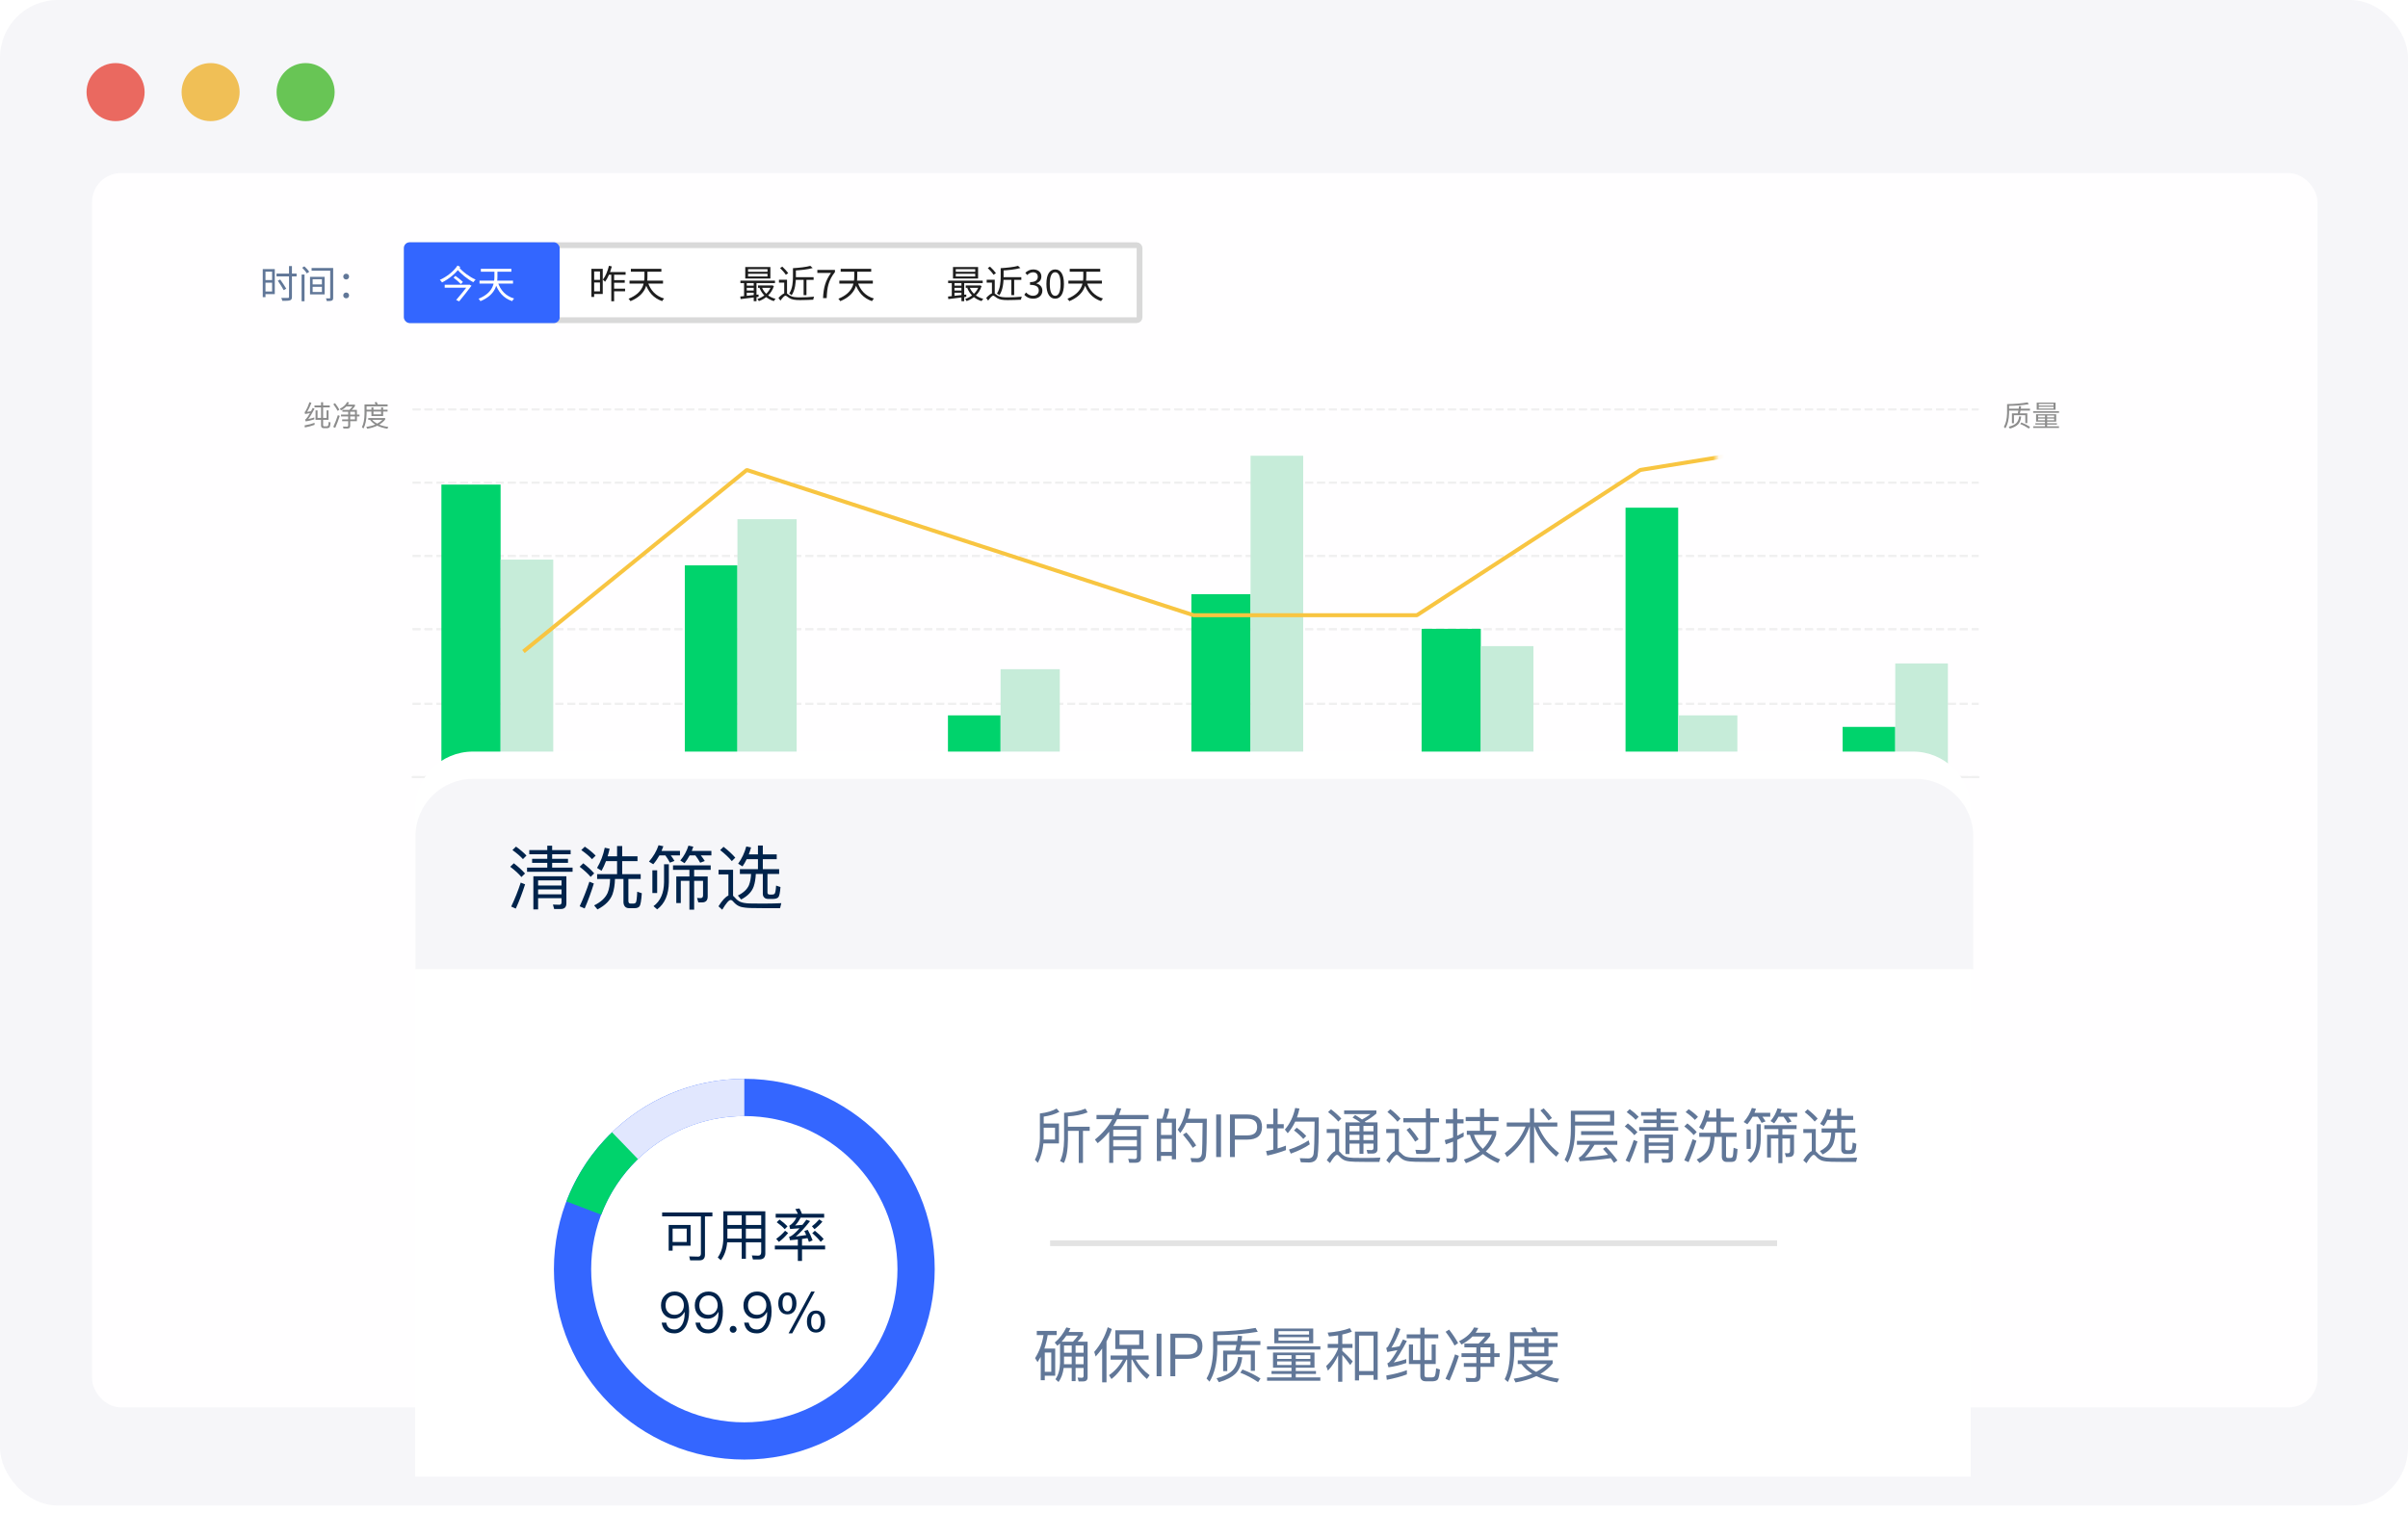 <svg width="435" height="278" viewBox="0 0 435 278" fill="none" xmlns="http://www.w3.org/2000/svg">
<g id="Group 2085663854">
<rect id="Rectangle 476" width="435" height="272" rx="10.423" fill="#F6F6F9"/>
<rect id="Rectangle 477" x="16.635" y="31.27" width="402" height="223" rx="5.212" fill="#FFFEFF"/>
<circle id="Ellipse 905" cx="20.88" cy="16.643" r="5.245" fill="#EA6960"/>
<circle id="Ellipse 906" cx="38.046" cy="16.643" r="5.245" fill="#F0BF56"/>
<circle id="Ellipse 907" cx="55.208" cy="16.643" r="5.245" fill="#68C555"/>
<g id="Group 2085663853">
<path id="&#230;&#151;&#182;&#233;&#151;&#180;&#239;&#188;&#154;" d="M47.715 48.61H49.64V53.134H47.715V52.661H49.154V49.083H47.715V48.61ZM47.743 50.604H49.334V51.07H47.743V50.604ZM47.465 48.61H47.959V53.69H47.465V48.61ZM49.953 49.423H53.58V49.937H49.953V49.423ZM52.211 48.068H52.739V53.634C52.739 54.016 52.635 54.176 52.385 54.259C52.135 54.343 51.697 54.357 50.995 54.35C50.967 54.204 50.884 53.968 50.807 53.822C51.349 53.836 51.857 53.836 52.01 53.828C52.156 53.822 52.211 53.78 52.211 53.634V48.068ZM50.189 50.722L50.62 50.5C50.995 51.028 51.475 51.737 51.711 52.154L51.252 52.425C51.03 52.001 50.564 51.258 50.189 50.722ZM54.483 49.597H55.011V54.426H54.483V49.597ZM54.581 48.367L54.984 48.124C55.31 48.408 55.685 48.825 55.859 49.11L55.422 49.395C55.269 49.11 54.9 48.679 54.581 48.367ZM56.29 48.422H59.952V48.909H56.29V48.422ZM59.653 48.422H60.188V53.787C60.188 54.079 60.133 54.218 59.952 54.301C59.764 54.384 59.466 54.391 59.035 54.391C59.014 54.259 58.944 54.044 58.875 53.905C59.167 53.919 59.452 53.912 59.535 53.912C59.632 53.912 59.653 53.877 59.653 53.787V48.422ZM56.478 51.813V52.752H58.152V51.813H56.478ZM56.478 50.452V51.383H58.152V50.452H56.478ZM56.005 50.021H58.646V53.189H56.005V50.021ZM62.537 50.493C62.252 50.493 62.009 50.285 62.009 49.972C62.009 49.652 62.252 49.451 62.537 49.451C62.815 49.451 63.058 49.652 63.058 49.972C63.058 50.285 62.815 50.493 62.537 50.493ZM62.537 53.891C62.252 53.891 62.009 53.69 62.009 53.377C62.009 53.057 62.252 52.849 62.537 52.849C62.815 52.849 63.058 53.057 63.058 53.377C63.058 53.69 62.815 53.891 62.537 53.891Z" fill="#617798"/>
<rect id="Rectangle 832" x="73.482" y="44.298" width="132.373" height="13.55" rx="0.521" fill="white" stroke="#D9D9D9" stroke-width="1.042"/>
<rect id="Rectangle 833" x="72.961" y="43.777" width="28.142" height="14.592" rx="1.042" fill="#3366FF"/>
<path id="&#228;&#187;&#138;&#229;&#164;&#169;" d="M80.334 51.452H84.649V51.98H80.334V51.452ZM81.925 50.16L82.279 49.847C82.724 50.167 83.329 50.639 83.627 50.952L83.245 51.32C82.967 51.007 82.383 50.507 81.925 50.16ZM82.905 48.27C83.579 49.124 84.871 50.062 85.92 50.514C85.781 50.625 85.608 50.841 85.51 50.986C84.482 50.465 83.203 49.451 82.453 48.492L82.905 48.27ZM82.647 47.978L83.148 48.221C82.376 49.367 81.126 50.389 79.854 51.028C79.764 50.882 79.604 50.695 79.451 50.57C80.709 50.007 81.953 49.034 82.647 47.978ZM84.586 51.452H84.683L84.774 51.417L85.177 51.619C84.6 52.397 83.69 53.551 82.946 54.447L82.411 54.197C83.169 53.328 84.114 52.14 84.586 51.515V51.452ZM89.923 50.966C90.381 52.425 91.368 53.502 92.876 53.933C92.751 54.044 92.598 54.259 92.522 54.405C90.958 53.884 89.972 52.731 89.443 51.091L89.923 50.966ZM86.865 48.568H92.376V49.096H86.865V48.568ZM86.622 50.702H92.674V51.237H86.622V50.702ZM89.318 48.749H89.86V49.923C89.86 51.362 89.582 53.252 86.789 54.412C86.719 54.28 86.56 54.079 86.448 53.974C89.082 52.904 89.318 51.188 89.318 49.916V48.749Z" fill="white"/>
<path id="&#230;&#152;&#168;&#229;&#164;&#169;" d="M110.776 50.611H112.86V51.091H110.776V50.611ZM110.776 52.154H112.923V52.633H110.776V52.154ZM110.428 49.298H110.942V54.426H110.428V49.298ZM110.004 48.019L110.525 48.138C110.247 49.187 109.817 50.229 109.302 50.91C109.226 50.813 109.024 50.611 108.906 50.521C109.393 49.916 109.775 48.971 110.004 48.019ZM109.824 49.145H113.013V49.632H109.629L109.824 49.145ZM107.1 48.568H108.885V53.113H107.1V52.64H108.385V49.048H107.1V48.568ZM107.114 50.57H108.628V51.042H107.114V50.57ZM106.836 48.568H107.336V53.655H106.836V48.568ZM117.022 50.966C117.481 52.425 118.468 53.502 119.976 53.933C119.851 54.044 119.698 54.259 119.621 54.405C118.058 53.884 117.071 52.731 116.543 51.091L117.022 50.966ZM113.965 48.568H119.475V49.096H113.965V48.568ZM113.722 50.702H119.774V51.237H113.722V50.702ZM116.418 48.749H116.96V49.923C116.96 51.362 116.682 53.252 113.889 54.412C113.819 54.28 113.659 54.079 113.548 53.974C116.182 52.904 116.418 51.188 116.418 49.916V48.749Z" fill="#1E1E1E"/>
<path id="&#230;&#156;&#128;&#232;&#191;&#145;7&#229;&#164;&#169;" d="M135.137 49.458V49.951H138.646V49.458H135.137ZM135.137 48.624V49.103H138.646V48.624H135.137ZM134.63 48.249H139.168V50.319H134.63V48.249ZM133.755 50.709H140.001V51.139H133.755V50.709ZM136.937 51.577H139.418V52.001H136.937V51.577ZM134.72 51.605H136.437V52.001H134.72V51.605ZM134.72 52.494H136.437V52.883H134.72V52.494ZM137.632 51.918C138.042 52.932 138.931 53.69 140.106 53.988C140.001 54.086 139.862 54.273 139.793 54.398C138.57 54.037 137.681 53.196 137.215 52.043L137.632 51.918ZM139.32 51.577H139.411L139.501 51.556L139.8 51.681C139.362 53.099 138.271 53.981 137.09 54.398C137.034 54.287 136.916 54.106 136.819 54.016C137.903 53.683 138.952 52.842 139.32 51.654V51.577ZM133.734 53.571C134.568 53.495 135.832 53.349 137.034 53.21V53.634C135.874 53.78 134.651 53.933 133.789 54.037L133.734 53.571ZM136.159 50.847H136.659V54.419H136.159V50.847ZM134.415 50.855H134.901V53.683H134.415V50.855ZM143.517 50.076H146.978V50.57H143.517V50.076ZM145.171 50.312H145.685V53.321H145.171V50.312ZM142.176 50.542V53.203H141.669V51.063H140.717V50.542H142.176ZM143.246 48.45H143.775V49.986C143.775 50.98 143.663 52.39 143.01 53.342C142.92 53.252 142.691 53.092 142.572 53.029C143.184 52.133 143.246 50.889 143.246 49.986V48.45ZM146.38 48.033L146.811 48.422C145.915 48.693 144.539 48.832 143.392 48.881C143.372 48.763 143.302 48.561 143.246 48.45C144.351 48.388 145.672 48.242 146.38 48.033ZM141.912 52.953C142.149 52.953 142.308 53.161 142.698 53.398C143.149 53.683 143.74 53.724 144.525 53.724C145.345 53.724 146.394 53.676 147.061 53.599C147.006 53.738 146.922 53.995 146.915 54.148C146.422 54.176 145.171 54.218 144.504 54.218C143.643 54.218 143.059 54.141 142.572 53.836C142.281 53.662 142.065 53.419 141.905 53.419C141.669 53.419 141.336 53.836 140.981 54.308L140.627 53.828C141.099 53.314 141.565 52.953 141.912 52.953ZM140.919 48.429L141.322 48.172C141.704 48.527 142.169 49.027 142.392 49.347L141.961 49.645C141.759 49.319 141.301 48.798 140.919 48.429ZM148.68 53.863C148.771 51.938 149.118 50.702 150.119 49.312H147.652V48.77H150.834V49.152C149.639 50.688 149.424 51.876 149.341 53.863H148.68ZM154.925 50.966C155.384 52.425 156.37 53.502 157.878 53.933C157.753 54.044 157.6 54.259 157.524 54.405C155.96 53.884 154.974 52.731 154.446 51.091L154.925 50.966ZM151.868 48.568H157.378V49.096H151.868V48.568ZM151.624 50.702H157.677V51.237H151.624V50.702ZM154.321 48.749H154.863V49.923C154.863 51.362 154.585 53.252 151.791 54.412C151.722 54.28 151.562 54.079 151.451 53.974C154.084 52.904 154.321 51.188 154.321 49.916V48.749Z" fill="#1E1E1E"/>
<path id="&#230;&#156;&#128;&#232;&#191;&#145;30&#229;&#164;&#169;" d="M172.661 49.458V49.951H176.17V49.458H172.661ZM172.661 48.624V49.103H176.17V48.624H172.661ZM172.154 48.249H176.691V50.319H172.154V48.249ZM171.278 50.709H177.525V51.139H171.278V50.709ZM174.46 51.577H176.941V52.001H174.46V51.577ZM172.244 51.605H173.96V52.001H172.244V51.605ZM172.244 52.494H173.96V52.883H172.244V52.494ZM175.155 51.918C175.565 52.932 176.455 53.69 177.629 53.988C177.525 54.086 177.386 54.273 177.316 54.398C176.093 54.037 175.204 53.196 174.738 52.043L175.155 51.918ZM176.844 51.577H176.934L177.025 51.556L177.323 51.681C176.886 53.099 175.795 53.981 174.613 54.398C174.558 54.287 174.44 54.106 174.342 54.016C175.426 53.683 176.476 52.842 176.844 51.654V51.577ZM171.257 53.571C172.091 53.495 173.356 53.349 174.558 53.21V53.634C173.397 53.78 172.174 53.933 171.313 54.037L171.257 53.571ZM173.682 50.847H174.183V54.419H173.682V50.847ZM171.938 50.855H172.425V53.683H171.938V50.855ZM181.041 50.076H184.501V50.57H181.041V50.076ZM182.695 50.312H183.209V53.321H182.695V50.312ZM179.7 50.542V53.203H179.193V51.063H178.241V50.542H179.7ZM180.77 48.45H181.298V49.986C181.298 50.98 181.187 52.39 180.534 53.342C180.443 53.252 180.214 53.092 180.096 53.029C180.707 52.133 180.77 50.889 180.77 49.986V48.45ZM183.904 48.033L184.335 48.422C183.438 48.693 182.062 48.832 180.916 48.881C180.895 48.763 180.826 48.561 180.77 48.45C181.875 48.388 183.195 48.242 183.904 48.033ZM179.436 52.953C179.672 52.953 179.832 53.161 180.221 53.398C180.673 53.683 181.263 53.724 182.048 53.724C182.868 53.724 183.918 53.676 184.585 53.599C184.529 53.738 184.446 53.995 184.439 54.148C183.945 54.176 182.695 54.218 182.028 54.218C181.166 54.218 180.582 54.141 180.096 53.836C179.804 53.662 179.589 53.419 179.429 53.419C179.193 53.419 178.859 53.836 178.505 54.308L178.15 53.828C178.623 53.314 179.088 52.953 179.436 52.953ZM178.442 48.429L178.845 48.172C179.227 48.527 179.693 49.027 179.915 49.347L179.484 49.645C179.283 49.319 178.824 48.798 178.442 48.429ZM186.662 53.961C185.863 53.961 185.37 53.627 185.036 53.259L185.356 52.842C185.655 53.154 186.037 53.432 186.621 53.432C187.225 53.432 187.656 53.064 187.656 52.48C187.656 51.869 187.246 51.466 186.072 51.466V50.973C187.121 50.973 187.475 50.556 187.475 50C187.475 49.513 187.149 49.194 186.621 49.194C186.211 49.194 185.849 49.402 185.565 49.694L185.224 49.284C185.606 48.937 186.058 48.679 186.642 48.679C187.496 48.679 188.122 49.145 188.122 49.958C188.122 50.577 187.76 50.986 187.218 51.181V51.209C187.816 51.355 188.302 51.806 188.302 52.508C188.302 53.412 187.573 53.961 186.662 53.961ZM190.621 53.961C189.648 53.961 189.03 53.078 189.03 51.299C189.03 49.534 189.648 48.679 190.621 48.679C191.58 48.679 192.198 49.534 192.198 51.299C192.198 53.078 191.58 53.961 190.621 53.961ZM190.621 53.446C191.198 53.446 191.587 52.8 191.587 51.299C191.587 49.819 191.198 49.187 190.621 49.187C190.037 49.187 189.641 49.819 189.641 51.299C189.641 52.8 190.037 53.446 190.621 53.446ZM196.303 50.966C196.762 52.425 197.748 53.502 199.256 53.933C199.131 54.044 198.978 54.259 198.902 54.405C197.338 53.884 196.352 52.731 195.823 51.091L196.303 50.966ZM193.245 48.568H198.756V49.096H193.245V48.568ZM193.002 50.702H199.055V51.237H193.002V50.702ZM195.698 48.749H196.24V49.923C196.24 51.362 195.962 53.252 193.169 54.412C193.1 54.28 192.94 54.079 192.829 53.974C195.462 52.904 195.698 51.188 195.698 49.916V48.749Z" fill="#1E1E1E"/>
</g>
<g id="Group 1000004239">
<path id="Vector" d="M74.537 140.402H357.43" stroke="#F0F0F0" stroke-width="0.359" stroke-dasharray="1.43 0.72"/>
<path id="Vector_2" d="M74.537 127.16H357.43" stroke="#F0F0F0" stroke-width="0.359" stroke-dasharray="1.43 0.72"/>
<path id="Vector_3" d="M74.537 113.68H357.43" stroke="#F0F0F0" stroke-width="0.359" stroke-dasharray="1.43 0.72"/>
<path id="Vector_4" d="M74.537 100.441H357.43" stroke="#F0F0F0" stroke-width="0.359" stroke-dasharray="1.43 0.72"/>
<path id="Vector_5" d="M74.537 87.203H357.43" stroke="#F0F0F0" stroke-width="0.359" stroke-dasharray="1.43 0.72"/>
<path id="Vector_6" d="M74.537 73.965H357.43" stroke="#F0F0F0" stroke-width="0.359" stroke-dasharray="1.43 0.72"/>
<path id="Vector_7" d="M74.537 140.402H357.43" stroke="#F0F0F0" stroke-width="0.359" stroke-dasharray="1.43 0.72"/>
<path id="Vector_8" d="M74.537 127.16H357.43" stroke="#F0F0F0" stroke-width="0.359" stroke-dasharray="1.43 0.72"/>
<path id="Vector_9" d="M74.537 113.68H357.43" stroke="#F0F0F0" stroke-width="0.359" stroke-dasharray="1.43 0.72"/>
<path id="Vector_10" d="M74.537 100.441H357.43" stroke="#F0F0F0" stroke-width="0.359" stroke-dasharray="1.43 0.72"/>
<path id="Vector_11" d="M74.537 87.203H357.43" stroke="#F0F0F0" stroke-width="0.359" stroke-dasharray="1.43 0.72"/>
<path id="Vector_12" d="M74.537 73.965H357.43" stroke="#F0F0F0" stroke-width="0.359" stroke-dasharray="1.43 0.72"/>
<path id="Vector_13" d="M74.537 140.402H357.43" stroke="#F0F0F0" stroke-width="0.359" stroke-linecap="round"/>
<path id="Vector_14" d="M94.902 140.281V141.485" stroke="#D9D9D9" stroke-width="0.359"/>
<path id="Vector_15" d="M135.516 140.281V141.485" stroke="#D9D9D9" stroke-width="0.359"/>
<path id="Vector_16" d="M175.428 140.281V141.485" stroke="#D9D9D9" stroke-width="0.359"/>
<path id="Vector_17" d="M216.037 140.281V141.485" stroke="#D9D9D9" stroke-width="0.359"/>
<path id="Vector_18" d="M256.645 140.281V141.485" stroke="#D9D9D9" stroke-width="0.359"/>
<path id="Vector_19" d="M297.26 140.281V141.485" stroke="#D9D9D9" stroke-width="0.359"/>
<path id="Vector_20" d="M337.172 140.281V141.485" stroke="#D9D9D9" stroke-width="0.359"/>
<path id="&#231;&#186;&#175;&#229;&#135;&#128;&#229;&#186;&#166;" d="M56.827 76.386V76.756C56.316 76.949 55.727 77.106 55.071 77.231L55.024 76.855C55.712 76.741 56.311 76.584 56.827 76.386ZM55.905 72.655L56.259 72.79C55.998 73.468 55.738 74.01 55.472 74.416C55.712 74.385 55.946 74.349 56.181 74.297C56.28 74.109 56.379 73.911 56.483 73.702L56.827 73.833C56.368 74.708 55.983 75.339 55.681 75.714C56.045 75.641 56.41 75.542 56.775 75.422V75.761C56.233 75.943 55.717 76.069 55.217 76.136L55.118 75.792C55.18 75.766 55.238 75.73 55.285 75.688C55.483 75.48 55.717 75.13 55.998 74.635C55.707 74.698 55.415 74.75 55.112 74.802L55.019 74.448C55.081 74.422 55.133 74.375 55.185 74.302C55.462 73.822 55.701 73.275 55.905 72.655ZM56.812 73.254H58V72.671H58.37V73.254H59.574V73.598H58.37V75.5H58.995V74.145H59.349V75.85H58.37V76.819C58.37 76.954 58.438 77.022 58.583 77.022H59.005C59.099 77.022 59.172 76.996 59.235 76.954C59.308 76.882 59.36 76.636 59.381 76.22L59.719 76.329C59.678 76.824 59.605 77.121 59.506 77.225C59.412 77.309 59.282 77.35 59.105 77.361H58.484C58.161 77.361 58 77.199 58 76.887V75.85H57.004V74.145H57.364V75.5H58V73.598H56.812V73.254ZM60.522 72.837C60.866 73.285 61.127 73.682 61.309 74.02L60.996 74.234C60.809 73.874 60.548 73.473 60.215 73.03L60.522 72.837ZM61.038 75.005L61.377 75.141C61.132 75.902 60.861 76.621 60.559 77.298L60.204 77.142C60.527 76.444 60.803 75.735 61.038 75.005ZM64.472 76.1H63.263V76.939C63.263 77.251 63.107 77.413 62.805 77.413H62.039L61.966 77.059C62.216 77.074 62.45 77.085 62.68 77.085C62.826 77.085 62.904 77.001 62.904 76.845V76.1H61.809V75.766H62.904V75.24H61.606V74.906H62.904V74.39H61.856V74.057H63.102C63.295 73.88 63.487 73.676 63.675 73.442H62.565C62.31 73.702 61.992 73.937 61.611 74.145L61.392 73.854C62.039 73.525 62.471 73.124 62.7 72.65L63.071 72.697C63.008 72.843 62.93 72.978 62.841 73.108H64.123V73.385C63.925 73.65 63.727 73.874 63.534 74.057H64.472V74.906H64.942V75.24H64.472V76.1ZM63.263 74.39V74.906H64.129V74.39H63.263ZM63.263 75.24V75.766H64.129V75.24H63.263ZM66.526 75.526H69.58V75.803C69.288 76.157 68.933 76.465 68.511 76.715C68.98 76.913 69.522 77.053 70.143 77.137L69.981 77.46C69.262 77.34 68.652 77.158 68.157 76.907C67.631 77.158 67.021 77.345 66.333 77.46L66.171 77.132C66.776 77.043 67.318 76.902 67.787 76.704C67.401 76.465 67.083 76.178 66.844 75.85H66.526V75.526ZM67.24 75.85C67.48 76.121 67.776 76.35 68.136 76.537C68.501 76.345 68.819 76.115 69.09 75.85H67.24ZM66.224 74.359V74.766C66.203 75.87 66.015 76.756 65.661 77.424L65.379 77.173C65.681 76.595 65.838 75.792 65.848 74.766V73.067H67.855C67.792 72.931 67.73 72.811 67.657 72.697L68.053 72.634C68.115 72.764 68.178 72.91 68.235 73.067H70.023V73.421H66.224V74.015H67.099V73.593H67.464V74.015H68.845V73.588H69.21V74.015H70.012V74.359H69.21V75.172H67.099V74.359H66.224ZM67.464 74.359V74.854H68.845V74.359H67.464Z" fill="#8C8C8C"/>
<path id="&#232;&#180;&#168;&#233;&#135;&#143;" d="M362.936 74.182V74.641C362.91 75.787 362.686 76.704 362.259 77.392L361.998 77.116C362.353 76.522 362.546 75.693 362.577 74.641V73.009C363.953 72.999 365.193 72.889 366.293 72.691L366.48 73.03C365.428 73.207 364.245 73.306 362.936 73.327V73.838H364.677C364.703 73.682 364.724 73.52 364.74 73.364L365.115 73.411C365.099 73.556 365.078 73.702 365.058 73.838H366.71V74.182H365C364.969 74.359 364.933 74.521 364.891 74.677H366.23V76.449H365.871V75.021H363.812V76.47H363.452V74.677H364.51C364.552 74.51 364.589 74.349 364.62 74.182H362.936ZM365.141 76.329C365.719 76.548 366.246 76.808 366.72 77.116L366.512 77.434C366.006 77.09 365.485 76.814 364.953 76.611L365.141 76.329ZM364.755 75.229L365.12 75.255C365.058 75.87 364.87 76.345 364.557 76.668C364.234 76.991 363.739 77.251 363.077 77.439L362.874 77.095C363.489 76.939 363.942 76.725 364.234 76.444C364.526 76.162 364.698 75.756 364.755 75.229ZM367.814 74.844H371.442V76.173H369.805V76.465H371.572V76.715H369.805V77.022H371.952V77.314H367.293V77.022H369.43V76.715H367.684V76.465H369.43V76.173H367.814V74.844ZM371.082 75.938V75.62H369.805V75.938H371.082ZM369.43 75.938V75.62H368.174V75.938H369.43ZM368.174 75.401H369.43V75.078H368.174V75.401ZM369.805 75.078V75.401H371.082V75.078H369.805ZM367.929 72.743H371.332V74.031H367.929V72.743ZM370.967 73.807V73.499H368.294V73.807H370.967ZM368.294 73.275H370.967V72.973H368.294V73.275ZM367.288 74.302H371.958V74.583H367.288V74.302Z" fill="#8C8C8C"/>
<path id="&#229;&#145;&#168;&#228;&#184;&#128;" d="M93.243 143.8H93.544V144.157H94.319V144.416H93.544V144.842H94.461V145.113H92.331V144.842H93.243V144.416H92.46V144.157H93.243V143.8ZM95.016 143.378V146.779C95.016 147.007 94.883 147.123 94.625 147.123H94.069L93.988 146.83C94.181 146.839 94.362 146.843 94.53 146.843C94.65 146.843 94.711 146.783 94.711 146.671V143.667H92.102V145.091C92.094 145.935 91.947 146.624 91.663 147.149L91.431 146.938C91.663 146.46 91.784 145.853 91.793 145.117V143.378H95.016ZM92.507 145.44H94.246V146.512H92.507V145.44ZM93.949 146.241V145.703H92.808V146.241H93.949ZM95.713 144.988H99.583V145.298H95.713V144.988Z" fill="#8C8C8C"/>
<path id="&#229;&#145;&#168;&#228;&#186;&#140;" d="M133.657 143.8H133.958V144.157H134.733V144.416H133.958V144.842H134.875V145.113H132.745V144.842H133.657V144.416H132.874V144.157H133.657V143.8ZM135.43 143.378V146.779C135.43 147.007 135.297 147.123 135.039 147.123H134.483L134.402 146.83C134.595 146.839 134.776 146.843 134.944 146.843C135.064 146.843 135.125 146.783 135.125 146.671V143.667H132.516V145.091C132.508 145.935 132.362 146.624 132.077 147.149L131.845 146.938C132.077 146.46 132.198 145.853 132.207 145.117V143.378H135.43ZM132.921 145.44H134.66V146.512H132.921V145.44ZM134.363 146.241V145.703H133.222V146.241H134.363ZM136.536 143.684H139.592V143.99H136.536V143.684ZM136.14 146.391H139.984V146.705H136.14V146.391Z" fill="#8C8C8C"/>
<path id="&#229;&#145;&#168;&#228;&#184;&#137;" d="M174.067 143.8H174.368V144.157H175.143V144.416H174.368V144.842H175.285V145.113H173.155V144.842H174.067V144.416H173.284V144.157H174.067V143.8ZM175.84 143.378V146.779C175.84 147.007 175.707 147.123 175.449 147.123H174.894L174.812 146.83C175.005 146.839 175.186 146.843 175.354 146.843C175.475 146.843 175.535 146.783 175.535 146.671V143.667H172.927V145.091C172.918 145.935 172.772 146.624 172.488 147.149L172.255 146.938C172.488 146.46 172.608 145.853 172.617 145.117V143.378H175.84ZM173.331 145.44H175.07V146.512H173.331V145.44ZM174.773 146.241V145.703H173.632V146.241H174.773ZM176.852 143.533H180.106V143.835H176.852V143.533ZM177.14 145.023H179.813V145.324H177.14V145.023ZM176.533 146.615H180.416V146.925H176.533V146.615Z" fill="#8C8C8C"/>
<path id="&#229;&#145;&#168;&#229;&#155;&#155;" d="M214.483 143.8H214.784V144.157H215.559V144.416H214.784V144.842H215.701V145.113H213.571V144.842H214.483V144.416H213.7V144.157H214.483V143.8ZM216.256 143.378V146.779C216.256 147.007 216.123 147.123 215.865 147.123H215.31L215.228 146.83C215.421 146.839 215.602 146.843 215.77 146.843C215.891 146.843 215.951 146.783 215.951 146.671V143.667H213.343V145.091C213.334 145.935 213.188 146.624 212.904 147.149L212.671 146.938C212.904 146.46 213.024 145.853 213.033 145.117V143.378H216.256ZM213.747 145.44H215.486V146.512H213.747V145.44ZM215.189 146.241V145.703H214.048V146.241H215.189ZM220.66 143.482V147.089H220.345V146.839H217.436V147.089H217.122V143.482H220.66ZM217.436 146.559H220.345V143.761H219.497V145.406C219.497 145.492 219.553 145.539 219.665 145.539H220.195V145.823H219.584C219.325 145.823 219.2 145.703 219.2 145.47V143.761H218.559V144.695C218.551 145.294 218.305 145.733 217.823 146.008L217.586 145.802C218.025 145.569 218.249 145.203 218.258 144.695V143.761H217.436V146.559Z" fill="#8C8C8C"/>
<path id="&#229;&#145;&#168;&#228;&#186;&#148;" d="M254.895 143.8H255.197V144.157H255.971V144.416H255.197V144.842H256.113V145.113H253.983V144.842H254.895V144.416H254.112V144.157H254.895V143.8ZM256.669 143.378V146.779C256.669 147.007 256.535 147.123 256.277 147.123H255.722L255.64 146.83C255.834 146.839 256.014 146.843 256.182 146.843C256.303 146.843 256.363 146.783 256.363 146.671V143.667H253.755V145.091C253.746 145.935 253.6 146.624 253.316 147.149L253.083 146.938C253.316 146.46 253.436 145.853 253.445 145.117V143.378H256.669ZM254.159 145.44H255.898V146.512H254.159V145.44ZM255.601 146.241V145.703H254.461V146.241H255.601ZM257.775 144.816H258.752L258.976 143.757H257.555V143.456H261.054V143.757H259.285L259.062 144.816H260.512V146.662H261.218V146.968H257.392V146.662H258.364L258.687 145.117H257.775V144.816ZM258.674 146.662H260.198V145.117H258.997L258.674 146.662Z" fill="#8C8C8C"/>
<path id="&#229;&#145;&#168;&#229;&#133;&#173;" d="M295.305 143.8H295.607V144.157H296.381V144.416H295.607V144.842H296.524V145.113H294.393V144.842H295.305V144.416H294.522V144.157H295.305V143.8ZM297.079 143.378V146.779C297.079 147.007 296.945 147.123 296.687 147.123H296.132L296.05 146.83C296.244 146.839 296.425 146.843 296.592 146.843C296.713 146.843 296.773 146.783 296.773 146.671V143.667H294.165V145.091C294.156 145.935 294.01 146.624 293.726 147.149L293.493 146.938C293.726 146.46 293.846 145.853 293.855 145.117V143.378H297.079ZM294.569 145.44H296.308V146.512H294.569V145.44ZM296.011 146.241V145.703H294.871V146.241H296.011ZM300.436 145.079C300.935 145.784 301.314 146.404 301.576 146.929L301.301 147.119C301.026 146.559 300.647 145.935 300.169 145.246L300.436 145.079ZM298.955 145.104L299.257 145.225C298.955 146.043 298.555 146.662 298.06 147.093L297.798 146.869C298.314 146.434 298.697 145.845 298.955 145.104ZM297.802 144.36H301.624V144.661H297.802V144.36ZM299.313 143.241C299.657 143.482 299.945 143.727 300.182 143.968L299.954 144.196C299.747 143.959 299.463 143.71 299.097 143.443L299.313 143.241Z" fill="#8C8C8C"/>
<path id="&#229;&#145;&#168;&#230;&#151;&#165;" d="M335.725 143.8H336.027V144.157H336.801V144.416H336.027V144.842H336.943V145.113H334.813V144.842H335.725V144.416H334.942V144.157H335.725V143.8ZM337.499 143.378V146.779C337.499 147.007 337.365 147.123 337.107 147.123H336.552L336.47 146.83C336.664 146.839 336.844 146.843 337.012 146.843C337.133 146.843 337.193 146.783 337.193 146.671V143.667H334.585V145.091C334.576 145.935 334.43 146.624 334.146 147.149L333.913 146.938C334.146 146.46 334.266 145.853 334.275 145.117V143.378H337.499ZM334.989 145.44H336.728V146.512H334.989V145.44ZM336.431 146.241V145.703H335.291V146.241H336.431ZM341.506 143.378V147.132H341.192V146.804H339.156V147.136H338.846V143.378H341.506ZM339.156 146.503H341.192V145.208H339.156V146.503ZM339.156 144.906H341.192V143.68H339.156V144.906Z" fill="#8C8C8C"/>
<path id="Vector_21" d="M79.738 140.708H90.434V87.551H79.738V140.708Z" fill="#00D36C"/>
<path id="Vector_22" d="M123.709 140.71H133.216V102.145H123.709V140.71Z" fill="#00D36C"/>
<path id="Vector_23" d="M171.246 140.711H180.753V129.246H171.246V140.711Z" fill="#00D36C"/>
<path id="Vector_24" d="M215.217 140.709H225.912V107.355H215.217V140.709Z" fill="#00D36C"/>
<path id="Vector_25" d="M256.809 140.709H267.504V113.609H256.809V140.709Z" fill="#00D36C"/>
<path id="Vector_26" d="M293.65 140.711H303.158V91.723H293.65V140.711Z" fill="#00D36C"/>
<path id="Vector_27" d="M332.867 140.709H342.374V131.328H332.867V140.709Z" fill="#00D36C"/>
<path id="Vector_28" d="M90.436 140.709H99.943V101.102H90.436V140.709Z" fill="#C6ECD9"/>
<path id="Vector_29" d="M133.217 140.709H143.912V93.805H133.217V140.709Z" fill="#C6ECD9"/>
<path id="Vector_30" d="M180.754 140.71H191.449V120.906H180.754V140.71Z" fill="#C6ECD9"/>
<path id="Vector_31" d="M225.912 140.709H235.419V82.34H225.912V140.709Z" fill="#C6ECD9"/>
<path id="Vector_32" d="M267.506 140.711H277.013V116.738H267.506V140.711Z" fill="#C6ECD9"/>
<path id="Vector_33" d="M303.158 140.711H313.854V129.246H303.158V140.711Z" fill="#C6ECD9"/>
<path id="Vector_34" d="M342.375 140.709H351.882V119.863H342.375V140.709Z" fill="#C6ECD9"/>
<g id="Clip path group">
<mask id="mask0_1401_10345" style="mask-type:luminance" maskUnits="userSpaceOnUse" x="70" y="74" width="241" height="65">
<g id="zr0-c0">
<path id="Vector_35" d="M70.875 74.004H310.088V138.205H70.875V74.004Z" fill="white"/>
</g>
</mask>
<g mask="url(#mask0_1401_10345)">
<g id="Group">
<path id="Vector_36" d="M94.557 117.709L134.908 84.911L175.259 98.03L215.61 111.149H255.961L296.312 84.911L336.663 78.352" stroke="#F8C541" stroke-width="0.717" stroke-linejoin="bevel"/>
</g>
</g>
</g>
</g>
<g id="Group 2085663852">
<g id="Rectangle 835" filter="url(#filter0_d_1401_10345)">
<path d="M75 151.423C75 145.667 79.667 141 85.423 141H345.577C351.333 141 356 145.667 356 151.423V272H75V151.423Z" fill="white"/>
</g>
<path id="Rectangle 836" d="M75.047 151.134C75.047 145.378 79.713 140.711 85.47 140.711H346.047C351.803 140.711 356.47 145.378 356.47 151.134V175.107H75.047V151.134Z" fill="#F6F6F9"/>
<path id="Ellipse 929" d="M168.855 229.306C168.855 248.303 153.455 263.702 134.459 263.702C115.462 263.702 100.062 248.303 100.062 229.306C100.062 210.31 115.462 194.91 134.459 194.91C153.455 194.91 168.855 210.31 168.855 229.306ZM106.793 229.306C106.793 244.586 119.179 256.972 134.459 256.972C149.738 256.972 162.125 244.586 162.125 229.306C162.125 214.027 149.738 201.64 134.459 201.64C119.179 201.64 106.793 214.027 106.793 229.306Z" fill="#3466FF"/>
<path id="Ellipse 944" d="M110.137 204.985C113.331 201.791 117.123 199.257 121.296 197.528C125.469 195.8 129.942 194.91 134.459 194.91V201.64C130.825 201.64 127.228 202.356 123.871 203.746C120.515 205.137 117.465 207.174 114.896 209.743L110.137 204.985Z" fill="#E1E7FE"/>
<path id="Ellipse 945" d="M102.317 217.059C104.115 212.34 106.93 208.075 110.563 204.566L115.238 209.407C112.316 212.229 110.052 215.66 108.606 219.456L102.317 217.059Z" fill="#00D36C"/>
<path id="&#229;&#143;&#175;&#231;&#148;&#168;&#231;&#142;&#135; 99.9%" d="M119.613 219.051H128.694V219.764H127.35V226.687C127.35 227.358 127.025 227.705 126.373 227.705H124.673L124.51 226.992C125.07 227.012 125.609 227.033 126.119 227.033C126.444 227.033 126.617 226.849 126.617 226.503V219.764H119.613V219.051ZM124.754 221.321V225.058H121.507V225.954H120.794V221.321H124.754ZM121.507 224.386H124.052V221.983H121.507V224.386ZM131.402 221.993V223.775H133.988V221.993H131.402ZM131.362 224.447C131.25 225.75 130.873 226.829 130.221 227.684L129.661 227.185C130.313 226.279 130.649 225.129 130.669 223.734V218.847H138.254V226.473C138.254 227.185 137.898 227.542 137.185 227.542H136.014L135.821 226.819C136.228 226.839 136.605 226.86 136.951 226.86C137.317 226.86 137.511 226.646 137.511 226.218V224.447H134.742V227.43H133.988V224.447H131.362ZM137.511 223.775V221.993H134.742V223.775H137.511ZM137.511 221.311V219.56H134.742V221.311H137.511ZM133.988 219.56H131.402V221.311H133.988V219.56ZM140.127 219.295H144.138C143.996 218.99 143.843 218.705 143.67 218.45L144.413 218.328C144.576 218.613 144.729 218.929 144.871 219.295H148.883V219.988H144.627C144.332 220.568 143.996 221.046 143.629 221.413L144.963 221.291C145.197 220.995 145.431 220.69 145.676 220.364L146.327 220.629C145.35 221.871 144.485 222.797 143.752 223.408C144.403 223.327 145.034 223.235 145.645 223.133C145.523 222.869 145.411 222.624 145.299 222.4L145.92 222.197C146.256 222.787 146.551 223.419 146.796 224.09L146.134 224.386C146.052 224.141 145.961 223.907 145.879 223.693C145.554 223.754 145.218 223.805 144.882 223.846V225.037H149.056V225.74H144.882V227.817H144.128V225.74H139.975V225.037H144.128V223.938C143.66 223.989 143.192 224.029 142.703 224.07L142.56 223.429L142.825 223.368C143.273 223.113 143.813 222.624 144.444 221.912C143.894 221.952 143.324 222.003 142.734 222.044L142.591 221.454C143.12 221.138 143.548 220.649 143.874 219.988H140.127V219.295ZM141.827 222.36L142.377 222.767C141.848 223.419 141.288 223.948 140.708 224.376L140.219 223.826C140.809 223.408 141.349 222.92 141.827 222.36ZM140.82 220.334C141.39 220.741 141.878 221.158 142.265 221.566L141.756 222.075C141.41 221.678 140.921 221.26 140.311 220.822L140.82 220.334ZM147.203 222.36C147.834 222.859 148.364 223.357 148.791 223.846L148.262 224.376C147.895 223.887 147.386 223.357 146.735 222.808L147.203 222.36ZM147.997 220.303L148.567 220.721C148.109 221.26 147.63 221.708 147.132 222.075L146.673 221.545C147.162 221.189 147.6 220.772 147.997 220.303ZM121.862 233.346C122.737 233.346 123.399 233.672 123.847 234.324C124.275 234.934 124.488 235.81 124.488 236.93C124.488 238.09 124.254 239.027 123.806 239.76C123.318 240.513 122.666 240.9 121.852 240.9C120.498 240.9 119.724 240.249 119.53 238.956H120.355C120.508 239.78 121.007 240.198 121.862 240.198C122.422 240.198 122.87 239.913 123.206 239.353C123.521 238.813 123.684 238.131 123.684 237.317C123.684 237.266 123.674 237.174 123.674 237.052H123.633C123.45 237.419 123.185 237.714 122.849 237.928C122.524 238.131 122.147 238.243 121.719 238.243C121.017 238.243 120.457 238.009 120.029 237.551C119.612 237.113 119.408 236.543 119.408 235.84C119.408 235.118 119.632 234.527 120.101 234.059C120.559 233.58 121.149 233.346 121.862 233.346ZM121.882 234.049C121.383 234.049 120.986 234.212 120.681 234.548C120.375 234.884 120.233 235.311 120.233 235.84C120.233 236.35 120.375 236.767 120.681 237.072C120.976 237.388 121.373 237.551 121.882 237.551C122.35 237.551 122.748 237.388 123.073 237.062C123.379 236.736 123.542 236.319 123.542 235.82C123.542 235.311 123.389 234.894 123.094 234.568C122.788 234.222 122.381 234.049 121.882 234.049ZM127.966 233.346C128.842 233.346 129.504 233.672 129.952 234.324C130.379 234.934 130.593 235.81 130.593 236.93C130.593 238.09 130.359 239.027 129.911 239.76C129.422 240.513 128.771 240.9 127.956 240.9C126.602 240.9 125.828 240.249 125.635 238.956H126.46C126.612 239.78 127.111 240.198 127.966 240.198C128.526 240.198 128.974 239.913 129.31 239.353C129.626 238.813 129.789 238.131 129.789 237.317C129.789 237.266 129.778 237.174 129.778 237.052H129.738C129.554 237.419 129.29 237.714 128.954 237.928C128.628 238.131 128.251 238.243 127.824 238.243C127.121 238.243 126.561 238.009 126.134 237.551C125.716 237.113 125.513 236.543 125.513 235.84C125.513 235.118 125.737 234.527 126.205 234.059C126.663 233.58 127.254 233.346 127.966 233.346ZM127.987 234.049C127.488 234.049 127.091 234.212 126.785 234.548C126.48 234.884 126.337 235.311 126.337 235.84C126.337 236.35 126.48 236.767 126.785 237.072C127.081 237.388 127.478 237.551 127.987 237.551C128.455 237.551 128.852 237.388 129.178 237.062C129.483 236.736 129.646 236.319 129.646 235.82C129.646 235.311 129.493 234.894 129.198 234.568C128.893 234.222 128.486 234.049 127.987 234.049ZM132.442 239.546C132.605 239.546 132.757 239.607 132.88 239.73C133.002 239.852 133.063 239.994 133.063 240.178C133.063 240.351 133.002 240.493 132.88 240.615C132.757 240.737 132.605 240.799 132.442 240.799C132.259 240.799 132.116 240.737 132.004 240.615C131.882 240.493 131.821 240.351 131.821 240.178C131.821 239.994 131.882 239.852 132.004 239.73C132.116 239.607 132.259 239.546 132.442 239.546ZM136.755 233.346C137.631 233.346 138.292 233.672 138.74 234.324C139.168 234.934 139.382 235.81 139.382 236.93C139.382 238.09 139.148 239.027 138.7 239.76C138.211 240.513 137.559 240.9 136.745 240.9C135.391 240.9 134.617 240.249 134.424 238.956H135.248C135.401 239.78 135.9 240.198 136.755 240.198C137.315 240.198 137.763 239.913 138.099 239.353C138.415 238.813 138.578 238.131 138.578 237.317C138.578 237.266 138.567 237.174 138.567 237.052H138.527C138.343 237.419 138.079 237.714 137.743 237.928C137.417 238.131 137.04 238.243 136.613 238.243C135.91 238.243 135.35 238.009 134.923 237.551C134.505 237.113 134.302 236.543 134.302 235.84C134.302 235.118 134.526 234.527 134.994 234.059C135.452 233.58 136.043 233.346 136.755 233.346ZM136.776 234.049C136.277 234.049 135.88 234.212 135.574 234.548C135.269 234.884 135.126 235.311 135.126 235.84C135.126 236.35 135.269 236.767 135.574 237.072C135.869 237.388 136.266 237.551 136.776 237.551C137.244 237.551 137.641 237.388 137.967 237.062C138.272 236.736 138.435 236.319 138.435 235.82C138.435 235.311 138.282 234.894 137.987 234.568C137.682 234.222 137.274 234.049 136.776 234.049ZM147.41 236.777C147.95 236.777 148.367 236.971 148.663 237.378C148.917 237.724 149.05 238.192 149.05 238.773C149.05 239.343 148.917 239.811 148.663 240.167C148.367 240.554 147.95 240.758 147.41 240.758C146.861 240.758 146.443 240.554 146.158 240.167C145.894 239.801 145.771 239.343 145.771 238.773C145.771 238.192 145.894 237.724 146.158 237.378C146.443 236.971 146.861 236.777 147.41 236.777ZM146.535 233.346H147.186L143.114 240.9H142.452L146.535 233.346ZM142.239 233.489C142.778 233.489 143.196 233.682 143.491 234.089C143.745 234.436 143.878 234.904 143.878 235.484C143.878 236.054 143.745 236.523 143.491 236.879C143.196 237.266 142.778 237.469 142.239 237.469C141.689 237.469 141.271 237.266 140.986 236.879C140.722 236.512 140.6 236.054 140.6 235.484C140.6 234.904 140.722 234.436 140.986 234.089C141.271 233.682 141.689 233.489 142.239 233.489ZM147.41 237.327C147.095 237.327 146.871 237.469 146.728 237.754C146.596 237.999 146.535 238.335 146.535 238.773C146.535 239.19 146.596 239.526 146.728 239.77C146.871 240.055 147.095 240.208 147.41 240.208C147.716 240.208 147.94 240.055 148.093 239.76C148.215 239.516 148.286 239.19 148.286 238.773C148.286 238.345 148.215 238.009 148.093 237.765C147.94 237.469 147.716 237.327 147.41 237.327ZM142.239 234.039C141.923 234.039 141.699 234.181 141.557 234.466C141.424 234.71 141.363 235.046 141.363 235.484C141.363 235.902 141.424 236.238 141.557 236.482C141.699 236.767 141.923 236.92 142.239 236.92C142.544 236.92 142.768 236.767 142.921 236.472C143.043 236.227 143.114 235.902 143.114 235.484C143.114 235.057 143.043 234.721 142.911 234.476C142.768 234.181 142.544 234.039 142.239 234.039Z" fill="#00234B"/>
<path id="&#230;&#184;&#133;&#230;&#180;&#151;&#231;&#173;&#155;&#233;&#128;&#137;" d="M93.214 152.956C93.968 153.495 94.596 154.035 95.11 154.575L94.47 155.216C94.005 154.701 93.378 154.161 92.574 153.583L93.214 152.956ZM92.825 155.969C93.629 156.584 94.294 157.2 94.847 157.815L94.194 158.455C93.717 157.878 93.039 157.25 92.172 156.597L92.825 155.969ZM94.068 159.46L94.859 159.774C94.357 161.331 93.805 162.787 93.177 164.156L92.348 163.792C93.013 162.385 93.591 160.941 94.068 159.46ZM98.865 152.792H99.744V153.583H103.084V154.337H99.744V155.165H102.606V155.894H99.744V156.748H103.435V157.501H95.211V156.748H98.865V155.894H96.127V155.165H98.865V154.337H95.613V153.583H98.865V152.792ZM97.207 160.69V161.582H101.439V160.69H97.207ZM101.439 159.987V159.058H97.207V159.987H101.439ZM97.207 162.272V164.306H96.353V158.317H102.318V163.201C102.318 163.879 101.979 164.231 101.313 164.231H100.108L99.882 163.427L101.05 163.465C101.301 163.465 101.439 163.314 101.439 163.013V162.272H97.207ZM105.645 152.968C106.424 153.495 107.077 154.035 107.604 154.588L106.951 155.228C106.474 154.713 105.833 154.161 105.005 153.583L105.645 152.968ZM105.369 155.969C106.147 156.572 106.813 157.187 107.34 157.79L106.7 158.43C106.223 157.852 105.557 157.25 104.716 156.597L105.369 155.969ZM106.474 159.296L107.277 159.623C106.788 161.218 106.235 162.724 105.62 164.131L104.716 163.741C105.394 162.285 105.972 160.803 106.474 159.296ZM109.475 155.58C109.236 156.208 108.973 156.785 108.671 157.325L107.855 156.81C108.508 155.705 108.973 154.487 109.249 153.156L110.128 153.345C110.027 153.822 109.902 154.274 109.764 154.713H111.471V152.855H112.4V154.713H115.163V155.58H112.4V157.94H115.74V158.807H113.518V162.775C113.518 163.088 113.643 163.252 113.92 163.252H114.447C114.61 163.252 114.748 163.189 114.849 163.088C114.974 162.95 115.062 162.285 115.113 161.105L115.941 161.381C115.853 162.699 115.715 163.478 115.539 163.729C115.364 163.955 115.075 164.08 114.648 164.08H113.643C113.317 164.08 113.066 163.98 112.89 163.779C112.714 163.566 112.626 163.302 112.626 162.988V158.807H111.095C111.069 159.861 110.919 160.778 110.655 161.544C110.253 162.662 109.337 163.578 107.93 164.306L107.328 163.578C108.558 162.975 109.362 162.222 109.764 161.318C110.04 160.64 110.19 159.799 110.216 158.807H107.868V157.94H111.471V155.58H109.475ZM119.118 154.55C118.792 155.128 118.427 155.668 118.013 156.145L117.235 155.668C118.026 154.764 118.603 153.784 118.967 152.704L119.834 152.893C119.733 153.194 119.62 153.47 119.507 153.734H122.835V154.55H121.177C121.453 154.902 121.667 155.241 121.843 155.542L121.014 155.856C120.788 155.404 120.512 154.977 120.198 154.55H119.118ZM124.58 154.55C124.304 155.052 124.002 155.53 123.663 155.956L122.897 155.467C123.575 154.663 124.065 153.759 124.367 152.78L125.245 152.968C125.158 153.232 125.07 153.483 124.969 153.734H128.51V154.55H126.602C126.89 154.902 127.129 155.241 127.317 155.555L126.489 155.869C126.237 155.417 125.949 154.977 125.622 154.55H124.58ZM119.959 156.145H120.826V159.384C120.801 161.619 120.097 163.264 118.716 164.294L118.051 163.716C119.294 162.812 119.934 161.368 119.959 159.384V156.145ZM117.85 157.237H118.716V161.343H117.85V157.237ZM124.542 157.162H121.579V156.346H128.385V157.162H125.396V158.355H127.845V161.958C127.845 162.674 127.506 163.038 126.828 163.038H126.15L125.924 162.235L126.551 162.26C126.853 162.26 127.003 162.097 127.003 161.77V159.146H125.396V164.344H124.542V159.146H122.985V163.151H122.169V158.355H124.542V157.162ZM130.707 152.993C131.549 153.646 132.252 154.299 132.829 154.952L132.202 155.58C131.687 154.952 130.984 154.286 130.092 153.583L130.707 152.993ZM138.003 164.08C137.325 164.08 136.571 164.068 135.768 164.055C134.964 164.043 134.299 163.967 133.796 163.829C133.307 163.679 132.867 163.365 132.478 162.913C132.302 162.699 132.139 162.599 131.988 162.599C131.674 162.599 131.172 163.176 130.469 164.357L129.791 163.741C130.469 162.674 131.059 162.021 131.586 161.795V157.978H129.803V157.149H132.428V161.845C132.528 161.921 132.629 162.021 132.729 162.134C133.03 162.498 133.357 162.762 133.708 162.925C134.098 163.101 134.663 163.201 135.416 163.227C136.069 163.239 136.898 163.252 137.877 163.252C138.48 163.252 139.095 163.239 139.723 163.227C140.326 163.214 140.803 163.201 141.142 163.176L140.916 164.08H138.003ZM136.923 152.755H137.802V154.362H140.313V155.228H137.802V157.024H140.752V157.903H138.643V161.268C138.643 161.494 138.769 161.619 139.045 161.619H139.497C139.673 161.619 139.798 161.582 139.899 161.506C140.049 161.393 140.15 160.891 140.2 160L140.991 160.263C140.916 161.305 140.778 161.921 140.589 162.122C140.413 162.297 140.112 162.398 139.685 162.41H138.781C138.455 162.41 138.216 162.323 138.053 162.147C137.877 161.971 137.802 161.745 137.802 161.469V157.903H136.534C136.496 158.769 136.37 159.522 136.157 160.15C135.83 161.105 135.064 161.896 133.884 162.511L133.294 161.795C134.311 161.293 134.977 160.665 135.303 159.912C135.517 159.359 135.642 158.681 135.68 157.903H133.658V157.024H136.923V155.228H134.889C134.663 155.705 134.412 156.132 134.135 156.534L133.344 156.044C134.022 155.103 134.512 154.06 134.813 152.93L135.68 153.106C135.554 153.546 135.416 153.96 135.265 154.362H136.923V152.755Z" fill="#00234B"/>
<path id="&#230;&#137;&#128;&#230;&#156;&#137;&#231;&#154;&#132;IP&#229;&#157;&#135;&#233;&#128;&#154;&#232;&#191;&#135;&#230;&#138;&#128;&#230;&#156;&#175;&#229;&#177;&#130;&#230;&#184;&#133;&#230;&#180;&#151;&#231;&#173;&#155;&#233;&#128;&#137;" d="M191.299 206.585H188.49C188.361 207.92 188.027 209.093 187.489 210.094L186.951 209.534C187.532 208.436 187.833 207.145 187.855 205.638V201.172C189.136 201.021 190.137 200.72 190.868 200.278L191.385 200.87C190.61 201.29 189.663 201.581 188.544 201.742V202.991H191.299V206.585ZM188.544 203.744V205.638C188.544 205.713 188.533 205.789 188.533 205.875H190.589V203.744H188.544ZM192.924 204.314V205.918C192.903 207.78 192.666 209.179 192.192 210.115L191.493 209.771C191.955 208.856 192.203 207.575 192.225 205.918V201.053C193.742 200.989 195.034 200.741 196.088 200.3L196.476 200.978C195.41 201.387 194.226 201.624 192.913 201.688L192.924 203.572H196.852V204.314H195.636V210.115H194.872V204.314H192.924ZM201.104 204.121V205.294H205.376V204.121H201.104ZM205.376 205.972H201.104V207.113H205.376V205.972ZM205.376 207.791H201.104V210.094H200.372V204.465C199.769 205.218 199.07 205.918 198.295 206.542L197.789 205.886C199.145 204.809 200.189 203.582 200.931 202.194H198.079V201.441H201.287C201.47 201.021 201.631 200.601 201.76 200.181L202.546 200.278C202.417 200.677 202.288 201.064 202.137 201.441H207.486V202.194H201.814C201.599 202.625 201.373 203.044 201.114 203.443H206.108V209.254C206.108 209.782 205.807 210.051 205.204 210.072H203.999L203.805 209.362C204.214 209.383 204.601 209.405 204.957 209.405C205.236 209.405 205.376 209.276 205.376 209.018V207.791ZM212.447 202.108V209.448H211.694V208.835H209.735V209.76H208.982V202.108H209.983C210.198 201.505 210.349 200.881 210.446 200.235L211.22 200.343C211.091 200.978 210.93 201.57 210.715 202.108H212.447ZM209.735 208.113H211.694V205.756H209.735V208.113ZM209.735 205.057H211.694V202.84H209.735V205.057ZM214.32 204.605C215.095 205.498 215.676 206.284 216.085 206.951L215.472 207.382C215.03 206.671 214.438 205.875 213.696 204.992L214.32 204.605ZM218.012 202.119C218.012 205.692 217.958 207.909 217.85 208.748C217.743 209.566 217.247 209.986 216.343 209.986C216.128 209.986 215.762 209.965 215.246 209.943L215.063 209.233C215.515 209.254 215.902 209.265 216.236 209.265C216.742 209.265 217.032 208.985 217.118 208.436C217.183 207.834 217.226 205.972 217.247 202.872H214.288C213.986 203.55 213.631 204.164 213.211 204.713L212.749 204.099C213.502 203.044 214.008 201.753 214.288 200.225L215.052 200.321C214.923 200.956 214.772 201.559 214.578 202.119H218.012ZM219.701 201.355H220.573V209.039H219.701V201.355ZM222.191 201.355H225.333C227.098 201.355 227.981 202.108 227.981 203.615C227.981 205.132 227.088 205.896 225.323 205.896H223.073V209.039H222.191V201.355ZM223.073 202.119V205.132H225.28C225.904 205.132 226.356 205.003 226.657 204.756C226.948 204.508 227.098 204.131 227.098 203.615C227.098 203.098 226.948 202.721 226.646 202.495C226.345 202.237 225.893 202.119 225.28 202.119H223.073ZM236.404 206.026L236.608 206.747C235.683 207.382 234.542 207.941 233.175 208.426L232.852 207.694C234.23 207.242 235.414 206.682 236.404 206.026ZM234.251 203.744C234.94 204.239 235.51 204.745 235.973 205.24L235.435 205.778C235.026 205.294 234.466 204.777 233.756 204.228L234.251 203.744ZM233.971 200.181L234.746 200.278C234.628 200.838 234.477 201.376 234.294 201.882H238.233C238.233 205.584 238.169 207.866 238.04 208.716C237.921 209.588 237.394 210.029 236.458 210.029C236.167 210.029 235.683 210.008 234.994 209.986L234.8 209.254C235.381 209.276 235.887 209.297 236.318 209.297C236.877 209.297 237.2 209.018 237.297 208.458C237.405 207.834 237.458 205.896 237.48 202.635H233.982C233.616 203.421 233.164 204.121 232.626 204.745L232.109 204.078C233.024 203.012 233.649 201.71 233.971 200.181ZM228.827 203.109H230.011V200.289H230.796V203.109H231.905V203.862H230.796V207.489C231.313 207.339 231.808 207.177 232.303 206.983V207.791C231.259 208.189 230.129 208.522 228.924 208.781L228.709 207.963C229.161 207.887 229.591 207.801 230.011 207.694V203.862H228.827V203.109ZM240.44 200.418C241.182 200.978 241.807 201.538 242.312 202.097L241.763 202.635C241.311 202.097 240.698 201.527 239.912 200.924L240.44 200.418ZM246.736 209.922C246.144 209.922 245.498 209.911 244.809 209.9C244.11 209.889 243.539 209.825 243.109 209.706C242.678 209.577 242.291 209.308 241.957 208.921C241.807 208.738 241.667 208.652 241.537 208.652C241.279 208.652 240.849 209.147 240.257 210.137L239.676 209.609C240.246 208.705 240.752 208.157 241.193 207.963V204.691H239.665V203.981H241.914V208.006C242 208.07 242.086 208.146 242.183 208.253C242.442 208.566 242.721 208.792 243.023 208.931C243.367 209.082 243.851 209.168 244.497 209.19C245.068 209.201 245.778 209.211 246.628 209.211C247.123 209.211 247.64 209.201 248.167 209.19C248.684 209.179 249.082 209.168 249.362 209.147L249.179 209.922H246.736ZM244.809 201.451C245.261 201.721 245.681 201.99 246.047 202.259C246.607 201.968 247.123 201.645 247.597 201.279H242.818V200.623H248.641V201.182C247.995 201.742 247.295 202.226 246.542 202.635L246.714 202.775H248.845V207.586C248.845 208.135 248.544 208.415 247.941 208.415H247.048L246.876 207.758L247.726 207.791C247.984 207.791 248.113 207.661 248.113 207.425V206.617H246.305V208.469H245.584V206.617H243.787V208.501H243.055V202.775H245.746C245.337 202.485 244.863 202.194 244.336 201.914L244.809 201.451ZM243.787 205.035V205.983H245.584V205.035H243.787ZM246.305 205.035V205.983H248.113V205.035H246.305ZM248.113 204.39V203.421H246.305V204.39H248.113ZM245.584 204.39V203.421H243.787V204.39H245.584ZM251.17 200.397C251.902 200.967 252.515 201.538 253.01 202.097L252.451 202.668C252.009 202.119 251.407 201.527 250.632 200.903L251.17 200.397ZM257.714 209.922C257.1 209.922 256.433 209.911 255.712 209.9C254.98 209.889 254.388 209.825 253.947 209.706C253.495 209.577 253.096 209.308 252.752 208.921C252.601 208.738 252.451 208.652 252.311 208.652C252.052 208.652 251.611 209.147 251.008 210.158L250.427 209.642C251.008 208.716 251.514 208.157 251.966 207.963V204.702H250.417V203.97H252.709V208.006C252.795 208.07 252.892 208.146 252.989 208.253C253.269 208.555 253.559 208.781 253.871 208.931C254.216 209.071 254.732 209.147 255.4 209.168C255.992 209.179 256.734 209.19 257.617 209.19C258.09 209.19 258.564 209.179 259.059 209.179C259.543 209.168 259.92 209.157 260.178 209.136L259.984 209.922H257.714ZM257.391 208.479H255.862L255.69 207.737C256.185 207.769 256.67 207.791 257.122 207.791C257.423 207.791 257.584 207.64 257.584 207.349V202.775H253.516V202.011H257.584V200.268H258.37V202.011H259.963V202.775H258.37V207.532C258.37 208.157 258.036 208.479 257.391 208.479ZM254.689 203.733C255.378 204.53 255.905 205.229 256.271 205.832L255.647 206.262C255.26 205.617 254.743 204.906 254.087 204.121L254.689 203.733ZM262.309 209.997H261.405L261.244 209.265C261.523 209.297 261.793 209.319 262.051 209.319C262.341 209.319 262.492 209.157 262.492 208.835V206.262C262.062 206.435 261.631 206.596 261.179 206.747L260.985 205.983C261.502 205.853 261.997 205.692 262.492 205.509V202.969H261.19V202.226H262.492V200.257H263.245V202.226H264.386V202.969H263.245V205.197C263.644 205.003 264.031 204.809 264.408 204.594V205.348C264.02 205.563 263.633 205.756 263.245 205.939V209.028C263.245 209.674 262.933 209.997 262.309 209.997ZM264.774 201.807H267.357V200.278H268.11V201.807H270.704V202.549H268.11V204.304H270.284V204.992C269.907 206.176 269.283 207.188 268.411 208.027C269.122 208.576 269.994 209.061 271.016 209.48L270.607 210.126C269.531 209.653 268.616 209.104 267.884 208.501C267.045 209.168 266.022 209.717 264.817 210.148L264.451 209.502C265.592 209.125 266.56 208.63 267.346 208.017C266.442 207.134 265.85 206.144 265.549 205.035H264.978V204.304H267.357V202.549H264.774V201.807ZM266.27 205.035C266.55 205.983 267.088 206.822 267.863 207.565C268.605 206.844 269.154 206.004 269.509 205.035H266.27ZM272.189 202.797H276.365V200.225H277.14V202.797H281.327V203.539H277.915C278.625 205.326 279.863 206.919 281.639 208.318L281.122 208.974C279.228 207.36 277.915 205.541 277.183 203.539H277.14V210.094H276.365V203.539H276.322C275.526 205.778 274.159 207.618 272.243 209.039L271.823 208.35C273.567 207.102 274.826 205.498 275.59 203.539H272.189V202.797ZM278.873 200.246C279.518 200.913 280.013 201.495 280.358 201.99L279.744 202.431C279.379 201.882 278.894 201.279 278.27 200.623L278.873 200.246ZM285.621 204.368H291.465V205.057H285.621V204.368ZM284.867 206.122H292.164V206.833H288.042C287.375 207.887 286.805 208.641 286.31 209.104C287.719 208.996 289.119 208.845 290.496 208.641C290.206 208.286 289.893 207.931 289.571 207.565L290.141 207.209C291.024 208.146 291.712 208.964 292.186 209.653L291.562 210.094C291.389 209.814 291.196 209.534 290.981 209.254C289.269 209.491 287.397 209.674 285.373 209.803L285.201 209.147C285.266 209.125 285.319 209.093 285.362 209.071C285.836 208.792 286.46 208.049 287.214 206.833H284.867V206.122ZM290.851 201.398H284.534V202.646H290.851V201.398ZM284.534 203.346V204.239C284.523 206.488 284.082 208.426 283.199 210.04L282.64 209.534C283.382 208.167 283.759 206.402 283.77 204.239V200.677H291.605V203.346H284.534ZM294.403 200.386C295.049 200.849 295.587 201.312 296.028 201.774L295.479 202.323C295.081 201.882 294.543 201.419 293.854 200.924L294.403 200.386ZM294.069 202.969C294.758 203.496 295.329 204.024 295.802 204.551L295.242 205.1C294.834 204.605 294.252 204.067 293.51 203.507L294.069 202.969ZM295.135 205.961L295.813 206.23C295.382 207.565 294.909 208.813 294.371 209.986L293.66 209.674C294.231 208.469 294.726 207.231 295.135 205.961ZM299.246 200.246H300V200.924H302.862V201.57H300V202.28H302.453V202.904H300V203.636H303.164V204.282H296.114V203.636H299.246V202.904H296.9V202.28H299.246V201.57H296.459V200.924H299.246V200.246ZM297.825 207.016V207.78H301.452V207.016H297.825ZM301.452 206.413V205.617H297.825V206.413H301.452ZM297.825 208.372V210.115H297.094V204.982H302.206V209.168C302.206 209.749 301.915 210.051 301.345 210.051H300.312L300.118 209.362L301.119 209.394C301.334 209.394 301.452 209.265 301.452 209.007V208.372H297.825ZM305.058 200.397C305.725 200.849 306.285 201.312 306.737 201.785L306.177 202.334C305.768 201.893 305.219 201.419 304.509 200.924L305.058 200.397ZM304.821 202.969C305.488 203.486 306.059 204.013 306.511 204.53L305.962 205.078C305.553 204.583 304.983 204.067 304.261 203.507L304.821 202.969ZM305.768 205.821L306.457 206.101C306.037 207.468 305.564 208.759 305.036 209.965L304.261 209.631C304.843 208.383 305.338 207.113 305.768 205.821ZM308.34 202.635C308.136 203.173 307.91 203.669 307.652 204.131L306.952 203.69C307.512 202.743 307.91 201.699 308.147 200.558L308.9 200.72C308.814 201.129 308.706 201.516 308.588 201.893H310.052V200.3H310.848V201.893H313.216V202.635H310.848V204.659H313.711V205.401H311.806V208.802C311.806 209.071 311.914 209.211 312.15 209.211H312.602C312.742 209.211 312.861 209.157 312.947 209.071C313.054 208.953 313.13 208.383 313.173 207.371L313.883 207.608C313.808 208.738 313.689 209.405 313.539 209.62C313.388 209.814 313.141 209.922 312.775 209.922H311.914C311.634 209.922 311.419 209.835 311.268 209.663C311.117 209.48 311.042 209.254 311.042 208.985V205.401H309.729C309.707 206.305 309.578 207.091 309.352 207.748C309.008 208.705 308.222 209.491 307.017 210.115L306.5 209.491C307.555 208.974 308.244 208.329 308.588 207.554C308.825 206.973 308.954 206.252 308.975 205.401H306.963V204.659H310.052V202.635H308.34ZM316.606 201.753C316.326 202.248 316.014 202.711 315.659 203.12L314.992 202.711C315.67 201.936 316.165 201.096 316.477 200.171L317.22 200.332C317.133 200.59 317.037 200.827 316.94 201.053H319.792V201.753H318.371C318.608 202.054 318.791 202.345 318.942 202.603L318.231 202.872C318.038 202.485 317.801 202.119 317.532 201.753H316.606ZM321.288 201.753C321.051 202.183 320.793 202.592 320.502 202.958L319.846 202.538C320.427 201.85 320.847 201.075 321.105 200.235L321.858 200.397C321.783 200.623 321.708 200.838 321.621 201.053H324.656V201.753H323.021C323.268 202.054 323.473 202.345 323.634 202.614L322.924 202.883C322.708 202.495 322.461 202.119 322.181 201.753H321.288ZM317.327 203.12H318.07V205.896C318.048 207.812 317.446 209.222 316.262 210.105L315.691 209.609C316.757 208.835 317.306 207.597 317.327 205.896V203.12ZM315.519 204.056H316.262V207.575H315.519V204.056ZM321.256 203.991H318.716V203.292H324.549V203.991H321.987V205.014H324.086V208.103C324.086 208.716 323.795 209.028 323.214 209.028H322.633L322.439 208.339L322.978 208.361C323.236 208.361 323.365 208.221 323.365 207.941V205.692H321.987V210.148H321.256V205.692H319.921V209.125H319.221V205.014H321.256V203.991ZM326.54 200.418C327.261 200.978 327.864 201.538 328.359 202.097L327.821 202.635C327.379 202.097 326.777 201.527 326.013 200.924L326.54 200.418ZM332.793 209.922C332.212 209.922 331.566 209.911 330.877 209.9C330.188 209.889 329.618 209.825 329.187 209.706C328.768 209.577 328.391 209.308 328.057 208.921C327.907 208.738 327.767 208.652 327.638 208.652C327.369 208.652 326.938 209.147 326.335 210.158L325.754 209.631C326.335 208.716 326.841 208.157 327.293 207.963V204.691H325.765V203.981H328.014V208.006C328.1 208.07 328.187 208.157 328.273 208.253C328.531 208.566 328.811 208.792 329.112 208.931C329.446 209.082 329.93 209.168 330.576 209.19C331.136 209.201 331.846 209.211 332.685 209.211C333.202 209.211 333.729 209.201 334.267 209.19C334.784 209.179 335.193 209.168 335.484 209.147L335.29 209.922H332.793ZM331.867 200.214H332.621V201.591H334.773V202.334H332.621V203.873H335.15V204.626H333.342V207.511C333.342 207.705 333.449 207.812 333.686 207.812H334.074C334.224 207.812 334.332 207.78 334.418 207.715C334.547 207.618 334.633 207.188 334.676 206.424L335.354 206.65C335.29 207.543 335.171 208.07 335.01 208.243C334.859 208.393 334.601 208.479 334.235 208.49H333.46C333.18 208.49 332.976 208.415 332.836 208.264C332.685 208.113 332.621 207.92 332.621 207.683V204.626H331.534C331.501 205.369 331.394 206.015 331.211 206.553C330.931 207.371 330.275 208.049 329.263 208.576L328.757 207.963C329.629 207.532 330.199 206.994 330.479 206.348C330.662 205.875 330.77 205.294 330.802 204.626H329.069V203.873H331.867V202.334H330.124C329.93 202.743 329.715 203.109 329.478 203.453L328.8 203.034C329.381 202.226 329.801 201.333 330.059 200.364L330.802 200.515C330.694 200.892 330.576 201.247 330.447 201.591H331.867V200.214Z" fill="#617798"/>
<path id="&#231;&#161;&#174;&#228;&#191;&#157;IP&#232;&#180;&#168;&#233;&#135;&#143;&#229;&#146;&#140;&#231;&#186;&#175;&#229;&#135;&#128;&#229;&#186;&#166;" d="M192.214 245.093V246.191C192.214 246.277 192.203 246.374 192.203 246.471H193.602V245.093H192.214ZM192.149 247.149C192.02 248.16 191.719 249 191.224 249.688L190.664 249.183C191.202 248.408 191.471 247.418 191.493 246.234V242.704C191.331 242.854 191.17 243.005 191.019 243.134L190.535 242.564C191.385 241.864 192.085 240.949 192.634 239.83L193.376 239.991C193.269 240.217 193.15 240.433 193.042 240.648H195.636V241.197C195.313 241.67 194.991 242.079 194.668 242.402H196.476V248.849C196.476 249.333 196.196 249.581 195.647 249.581H194.851L194.668 248.881C194.937 248.903 195.184 248.924 195.421 248.924C195.636 248.924 195.744 248.806 195.744 248.591V247.149H194.302V249.527H193.602V247.149H192.149ZM193.828 242.402C194.14 242.079 194.442 241.713 194.743 241.304H192.644C192.375 241.703 192.085 242.069 191.783 242.402H193.828ZM195.744 246.471V245.093H194.302V246.471H195.744ZM195.744 244.404V243.091H194.302V244.404H195.744ZM193.602 243.091H192.214V244.404H193.602V243.091ZM187.295 240.454H190.89V241.208H189.265C189.125 242.079 188.92 242.897 188.662 243.651H190.621V248.548H188.737V249.366H188.006V245.147C187.823 245.48 187.629 245.792 187.435 246.094L186.983 245.373C187.758 244.157 188.264 242.768 188.511 241.208H187.295V240.454ZM188.737 247.848H189.911V244.361H188.737V247.848ZM200.113 239.787L200.845 240.121C200.587 240.917 200.264 241.66 199.887 242.37V249.742H199.102V243.64C198.736 244.146 198.348 244.63 197.929 245.082L197.67 244.253C198.79 242.962 199.608 241.466 200.113 239.787ZM201.48 240.336H206.56V243.726H204.397V244.899H207.497V245.653H205.161C205.775 246.729 206.614 247.665 207.68 248.462L207.184 249.14C206.108 248.203 205.226 247.041 204.526 245.653H204.397V249.721H203.622V245.653H203.493C202.772 247.149 201.868 248.311 200.781 249.15L200.339 248.451C201.373 247.74 202.212 246.815 202.858 245.653H200.63V244.899H203.622V243.726H201.48V240.336ZM205.796 242.983V241.078H202.244V242.983H205.796ZM208.939 240.96H209.811V248.645H208.939V240.96ZM211.428 240.96H214.571C216.336 240.96 217.218 241.713 217.218 243.22C217.218 244.738 216.325 245.502 214.56 245.502H212.311V248.645H211.428V240.96ZM212.311 241.724V244.738H214.517C215.141 244.738 215.593 244.609 215.895 244.361C216.185 244.114 216.336 243.737 216.336 243.22C216.336 242.704 216.185 242.327 215.884 242.101C215.583 241.843 215.13 241.724 214.517 241.724H212.311ZM219.894 242.994V243.941C219.84 246.309 219.377 248.203 218.495 249.624L217.957 249.054C218.689 247.827 219.087 246.115 219.151 243.941V240.573C221.993 240.551 224.554 240.325 226.825 239.916L227.213 240.616C225.038 240.982 222.595 241.186 219.894 241.229V242.284H223.489C223.543 241.961 223.586 241.627 223.618 241.304L224.393 241.401C224.36 241.703 224.317 242.004 224.274 242.284H227.686V242.994H224.156C224.091 243.36 224.016 243.694 223.93 244.017H226.696V247.676H225.953V244.727H221.702V247.719H220.959V244.017H223.144C223.23 243.672 223.306 243.339 223.37 242.994H219.894ZM224.447 247.428C225.641 247.88 226.728 248.419 227.708 249.054L227.277 249.71C226.233 249 225.157 248.429 224.059 248.01L224.447 247.428ZM223.65 245.157L224.404 245.211C224.274 246.481 223.887 247.461 223.241 248.128C222.574 248.795 221.551 249.333 220.185 249.721L219.765 249.01C221.035 248.688 221.971 248.246 222.574 247.665C223.177 247.084 223.532 246.244 223.65 245.157ZM229.968 244.361H237.458V247.105H234.079V247.708H237.728V248.225H234.079V248.86H238.513V249.462H228.891V248.86H233.304V248.225H229.699V247.708H233.304V247.105H229.968V244.361ZM236.716 246.621V245.965H234.079V246.621H236.716ZM233.304 246.621V245.965H230.71V246.621H233.304ZM230.71 245.513H233.304V244.845H230.71V245.513ZM234.079 244.845V245.513H236.716V244.845H234.079ZM230.205 240.024H237.232V242.682H230.205V240.024ZM236.479 242.219V241.584H230.958V242.219H236.479ZM230.958 241.122H236.479V240.497H230.958V241.122ZM228.881 243.242H238.524V243.823H228.881V243.242ZM248.877 240.583V249.29H248.124V248.44H245.509V249.398H244.766V240.583H248.877ZM245.509 247.708H248.124V241.304H245.509V247.708ZM239.848 242.811H241.731V241.261C241.193 241.348 240.644 241.412 240.085 241.455L239.837 240.766C241.441 240.637 242.775 240.368 243.851 239.959L244.217 240.605C243.658 240.809 243.087 240.982 242.485 241.111V242.811H244.325V243.532H242.485V244.07C243.109 244.619 243.733 245.244 244.368 245.954L243.916 246.621C243.356 245.857 242.883 245.244 242.485 244.792V249.645H241.731V244.867C241.268 245.889 240.655 246.815 239.891 247.644L239.568 246.804C240.569 245.857 241.29 244.792 241.731 243.608V243.532H239.848V242.811ZM254.151 247.547V248.311C253.096 248.709 251.88 249.032 250.524 249.29L250.427 248.515C251.848 248.279 253.086 247.956 254.151 247.547ZM252.246 239.841L252.978 240.121C252.44 241.52 251.902 242.639 251.353 243.479C251.848 243.414 252.332 243.339 252.817 243.231C253.021 242.844 253.226 242.435 253.441 242.004L254.151 242.273C253.204 244.081 252.408 245.383 251.783 246.158C252.537 246.008 253.29 245.803 254.044 245.556V246.255C252.924 246.632 251.859 246.89 250.826 247.03L250.621 246.32C250.75 246.266 250.869 246.191 250.965 246.105C251.374 245.674 251.859 244.953 252.44 243.931C251.837 244.06 251.234 244.167 250.61 244.275L250.417 243.543C250.546 243.489 250.653 243.392 250.761 243.242C251.331 242.252 251.826 241.122 252.246 239.841ZM254.119 241.078H256.573V239.873H257.337V241.078H259.823V241.789H257.337V245.717H258.628V242.919H259.36V246.438H257.337V248.44C257.337 248.72 257.477 248.86 257.778 248.86H258.65C258.844 248.86 258.994 248.806 259.123 248.72C259.274 248.569 259.382 248.063 259.425 247.202L260.124 247.428C260.038 248.451 259.888 249.064 259.683 249.28C259.489 249.452 259.22 249.538 258.854 249.559H257.574C256.906 249.559 256.573 249.226 256.573 248.58V246.438H254.517V242.919H255.26V245.717H256.573V241.789H254.119V241.078ZM261.782 240.217C262.492 241.143 263.03 241.961 263.407 242.661L262.761 243.102C262.374 242.359 261.836 241.53 261.147 240.616L261.782 240.217ZM262.847 244.695L263.547 244.975C263.041 246.546 262.481 248.031 261.857 249.43L261.125 249.107C261.793 247.665 262.363 246.201 262.847 244.695ZM269.94 246.955H267.443V248.688C267.443 249.333 267.12 249.667 266.496 249.667H264.914L264.763 248.935C265.28 248.967 265.764 248.989 266.237 248.989C266.539 248.989 266.7 248.817 266.7 248.494V246.955H264.44V246.266H266.7V245.179H264.02V244.49H266.7V243.425H264.537V242.736H267.109C267.507 242.37 267.906 241.95 268.293 241.466H266.001C265.473 242.004 264.817 242.488 264.031 242.919L263.579 242.316C264.914 241.638 265.807 240.809 266.281 239.83L267.045 239.927C266.916 240.228 266.754 240.508 266.571 240.777H269.219V241.348C268.81 241.896 268.401 242.359 268.003 242.736H269.94V244.49H270.908V245.179H269.94V246.955ZM267.443 243.425V244.49H269.229V243.425H267.443ZM267.443 245.179V246.266H269.229V245.179H267.443ZM274.18 245.771H280.487V246.341C279.884 247.073 279.152 247.708 278.281 248.225C279.249 248.634 280.369 248.924 281.649 249.097L281.316 249.764C279.831 249.516 278.571 249.14 277.549 248.623C276.462 249.14 275.203 249.527 273.782 249.764L273.448 249.086C274.697 248.903 275.816 248.612 276.785 248.203C275.988 247.708 275.332 247.116 274.837 246.438H274.18V245.771ZM275.655 246.438C276.15 246.998 276.763 247.471 277.506 247.859C278.259 247.461 278.916 246.987 279.475 246.438H275.655ZM273.556 243.36V244.2C273.513 246.481 273.125 248.311 272.394 249.688L271.812 249.172C272.437 247.977 272.76 246.32 272.781 244.2V240.691H276.925C276.796 240.411 276.666 240.164 276.516 239.927L277.334 239.798C277.463 240.067 277.592 240.368 277.71 240.691H281.402V241.423H273.556V242.65H275.364V241.778H276.117V242.65H278.97V241.767H279.723V242.65H281.38V243.36H279.723V245.039H275.364V243.36H273.556ZM276.117 243.36V244.383H278.97V243.36H276.117Z" fill="#617798"/>
<line id="Line 230" x1="189.701" y1="224.616" x2="321.032" y2="224.616" stroke="#E3E3E3" stroke-width="1.042"/>
</g>
</g>
<defs>
<filter id="filter0_d_1401_10345" x="64.577" y="125.365" width="301.846" height="151.846" filterUnits="userSpaceOnUse" color-interpolation-filters="sRGB">
<feFlood flood-opacity="0" result="BackgroundImageFix"/>
<feColorMatrix in="SourceAlpha" type="matrix" values="0 0 0 0 0 0 0 0 0 0 0 0 0 0 0 0 0 0 127 0" result="hardAlpha"/>
<feOffset dy="-5.212"/>
<feGaussianBlur stdDeviation="5.212"/>
<feComposite in2="hardAlpha" operator="out"/>
<feColorMatrix type="matrix" values="0 0 0 0 0.365 0 0 0 0 0.365 0 0 0 0 0.365 0 0 0 0.25 0"/>
<feBlend mode="normal" in2="BackgroundImageFix" result="effect1_dropShadow_1401_10345"/>
<feBlend mode="normal" in="SourceGraphic" in2="effect1_dropShadow_1401_10345" result="shape"/>
</filter>
</defs>
</svg>
